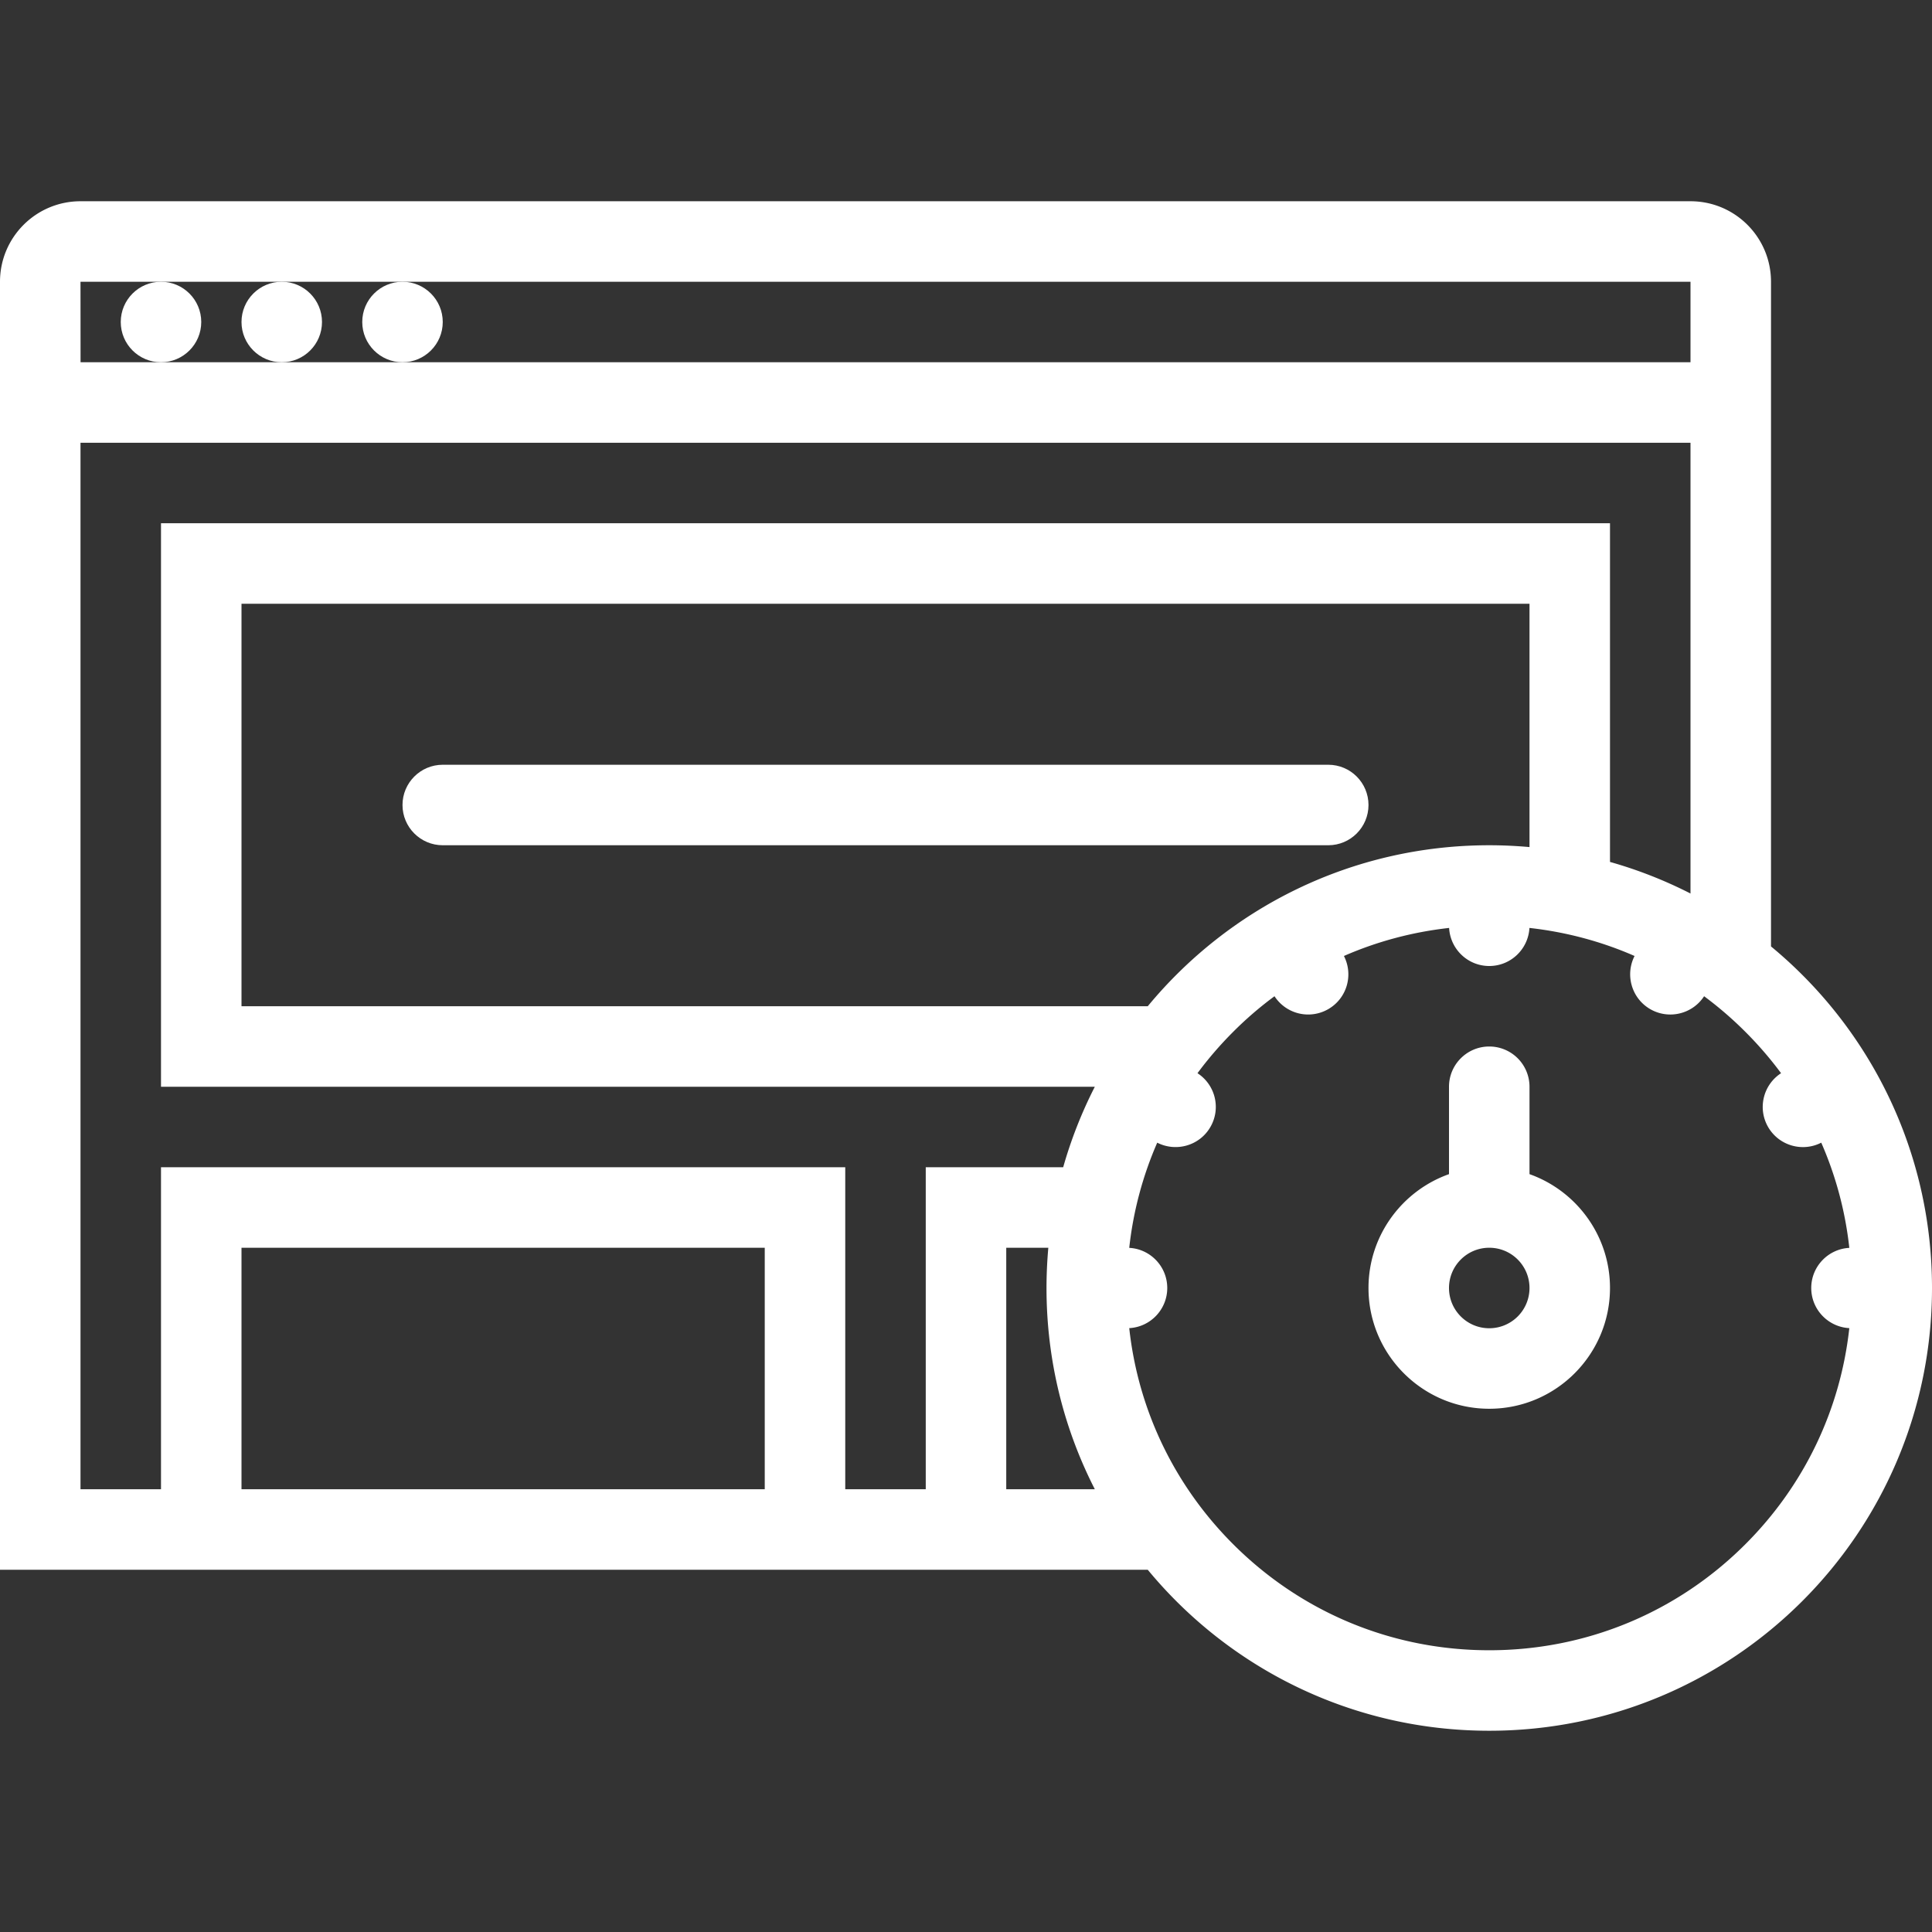 <?xml version="1.0"?>
<svg class="difference-icon" xmlns="http://www.w3.org/2000/svg" viewBox="0 0 512 512" fill="#fff" width="512" height="512"><rect x="0" y="0" width="512" height="512" fill="#333333" stroke="none"/><path d="M42.667 74.667C36.779 74.667 32 79.446 32 85.334S36.779 96 42.667 96s10.666-4.779 10.666-10.667-4.778-10.666-10.666-10.666zm32 0C68.779 74.667 64 79.446 64 85.334S68.779 96 74.667 96c5.903 0 10.666-4.779 10.666-10.667S80.57 74.667 74.667 74.667zm32 0C100.779 74.667 96 79.446 96 85.334S100.779 96 106.667 96s10.666-4.779 10.666-10.667-4.778-10.666-10.666-10.666zm245.333 128H117.333c-5.888 0-10.666 4.778-10.666 10.666S111.445 224 117.333 224H352c5.903 0 10.666-4.779 10.666-10.667s-4.763-10.666-10.666-10.666z"></path><path d="M469.334 250.815V74.667c0-11.792-9.543-21.334-21.334-21.334H21.333C9.558 53.334 0 62.876 0 74.667V416h304.164c21.521 26.066 54.067 42.666 90.502 42.666 64.812 0 117.334-52.535 117.334-117.332 0-36.436-16.602-68.998-42.666-90.519zM42.667 74.667H448V96H21.349l-.016-21.333h21.334zm160 319.999H64v-64h138.667v64zm63.999 0v-64h11.151a120.688 120.688 0 0 0-.483 10.668c0 19.209 4.622 37.324 12.806 53.332h-23.474zm15.087-85.332h-36.42v85.332H224v-85.332H42.667v85.332H21.333V117.334H448v119.458a116.424 116.424 0 0 0-21.334-8.371v-89.753H42.667V288H290.14a117.384 117.384 0 0 0-8.387 21.334zM405.334 160v64.484c-3.515-.312-7.06-.484-10.668-.484-36.435 0-68.981 16.602-90.502 42.667H64V160h341.334zm57.221 249.223c-18.131 18.131-42.244 28.111-67.889 28.111-25.643 0-49.74-9.98-67.873-28.111-15.602-15.602-25.175-35.639-27.533-57.254 5.607-.297 10.074-4.951 10.074-10.635 0-5.686-4.467-10.34-10.074-10.637a95.574 95.574 0 0 1 7.418-27.877c5.029 2.562 11.245.781 14.088-4.154 2.857-4.934 1.312-11.182-3.42-14.258a97.524 97.524 0 0 1 9.447-10.947 94.995 94.995 0 0 1 10.964-9.449 10.642 10.642 0 0 0 14.243 3.42c4.951-2.857 6.73-9.057 4.154-14.086 8.809-3.857 18.179-6.356 27.877-7.434.312 5.622 4.951 10.089 10.635 10.089 5.701 0 10.34-4.467 10.652-10.089 9.682 1.078 19.068 3.576 27.861 7.434-2.562 5.03-.781 11.229 4.154 14.086 4.935 2.844 11.197 1.297 14.273-3.42a97.42 97.42 0 0 1 10.947 9.449 97.529 97.529 0 0 1 9.449 10.947c-4.732 3.076-6.278 9.324-3.436 14.258 2.857 4.936 9.058 6.732 14.086 4.154a95.133 95.133 0 0 1 7.435 27.877c-5.622.297-10.089 4.951-10.089 10.637 0 5.684 4.467 10.338 10.089 10.635-2.372 21.615-11.93 41.652-27.532 57.254z"></path><path d="M405.334 311.16V288a10.662 10.662 0 0 0-10.668-10.666c-5.887 0-10.666 4.779-10.666 10.666v23.16c-12.416 4.404-21.334 16.273-21.334 30.174 0 17.646 14.354 32 32 32 17.648 0 32-14.354 32-32 0-13.9-8.917-25.77-21.332-30.174zM394.666 352c-5.887 0-10.666-4.779-10.666-10.666 0-5.889 4.779-10.668 10.666-10.668 5.904 0 10.668 4.779 10.668 10.668A10.662 10.662 0 0 1 394.666 352z"></path></svg>